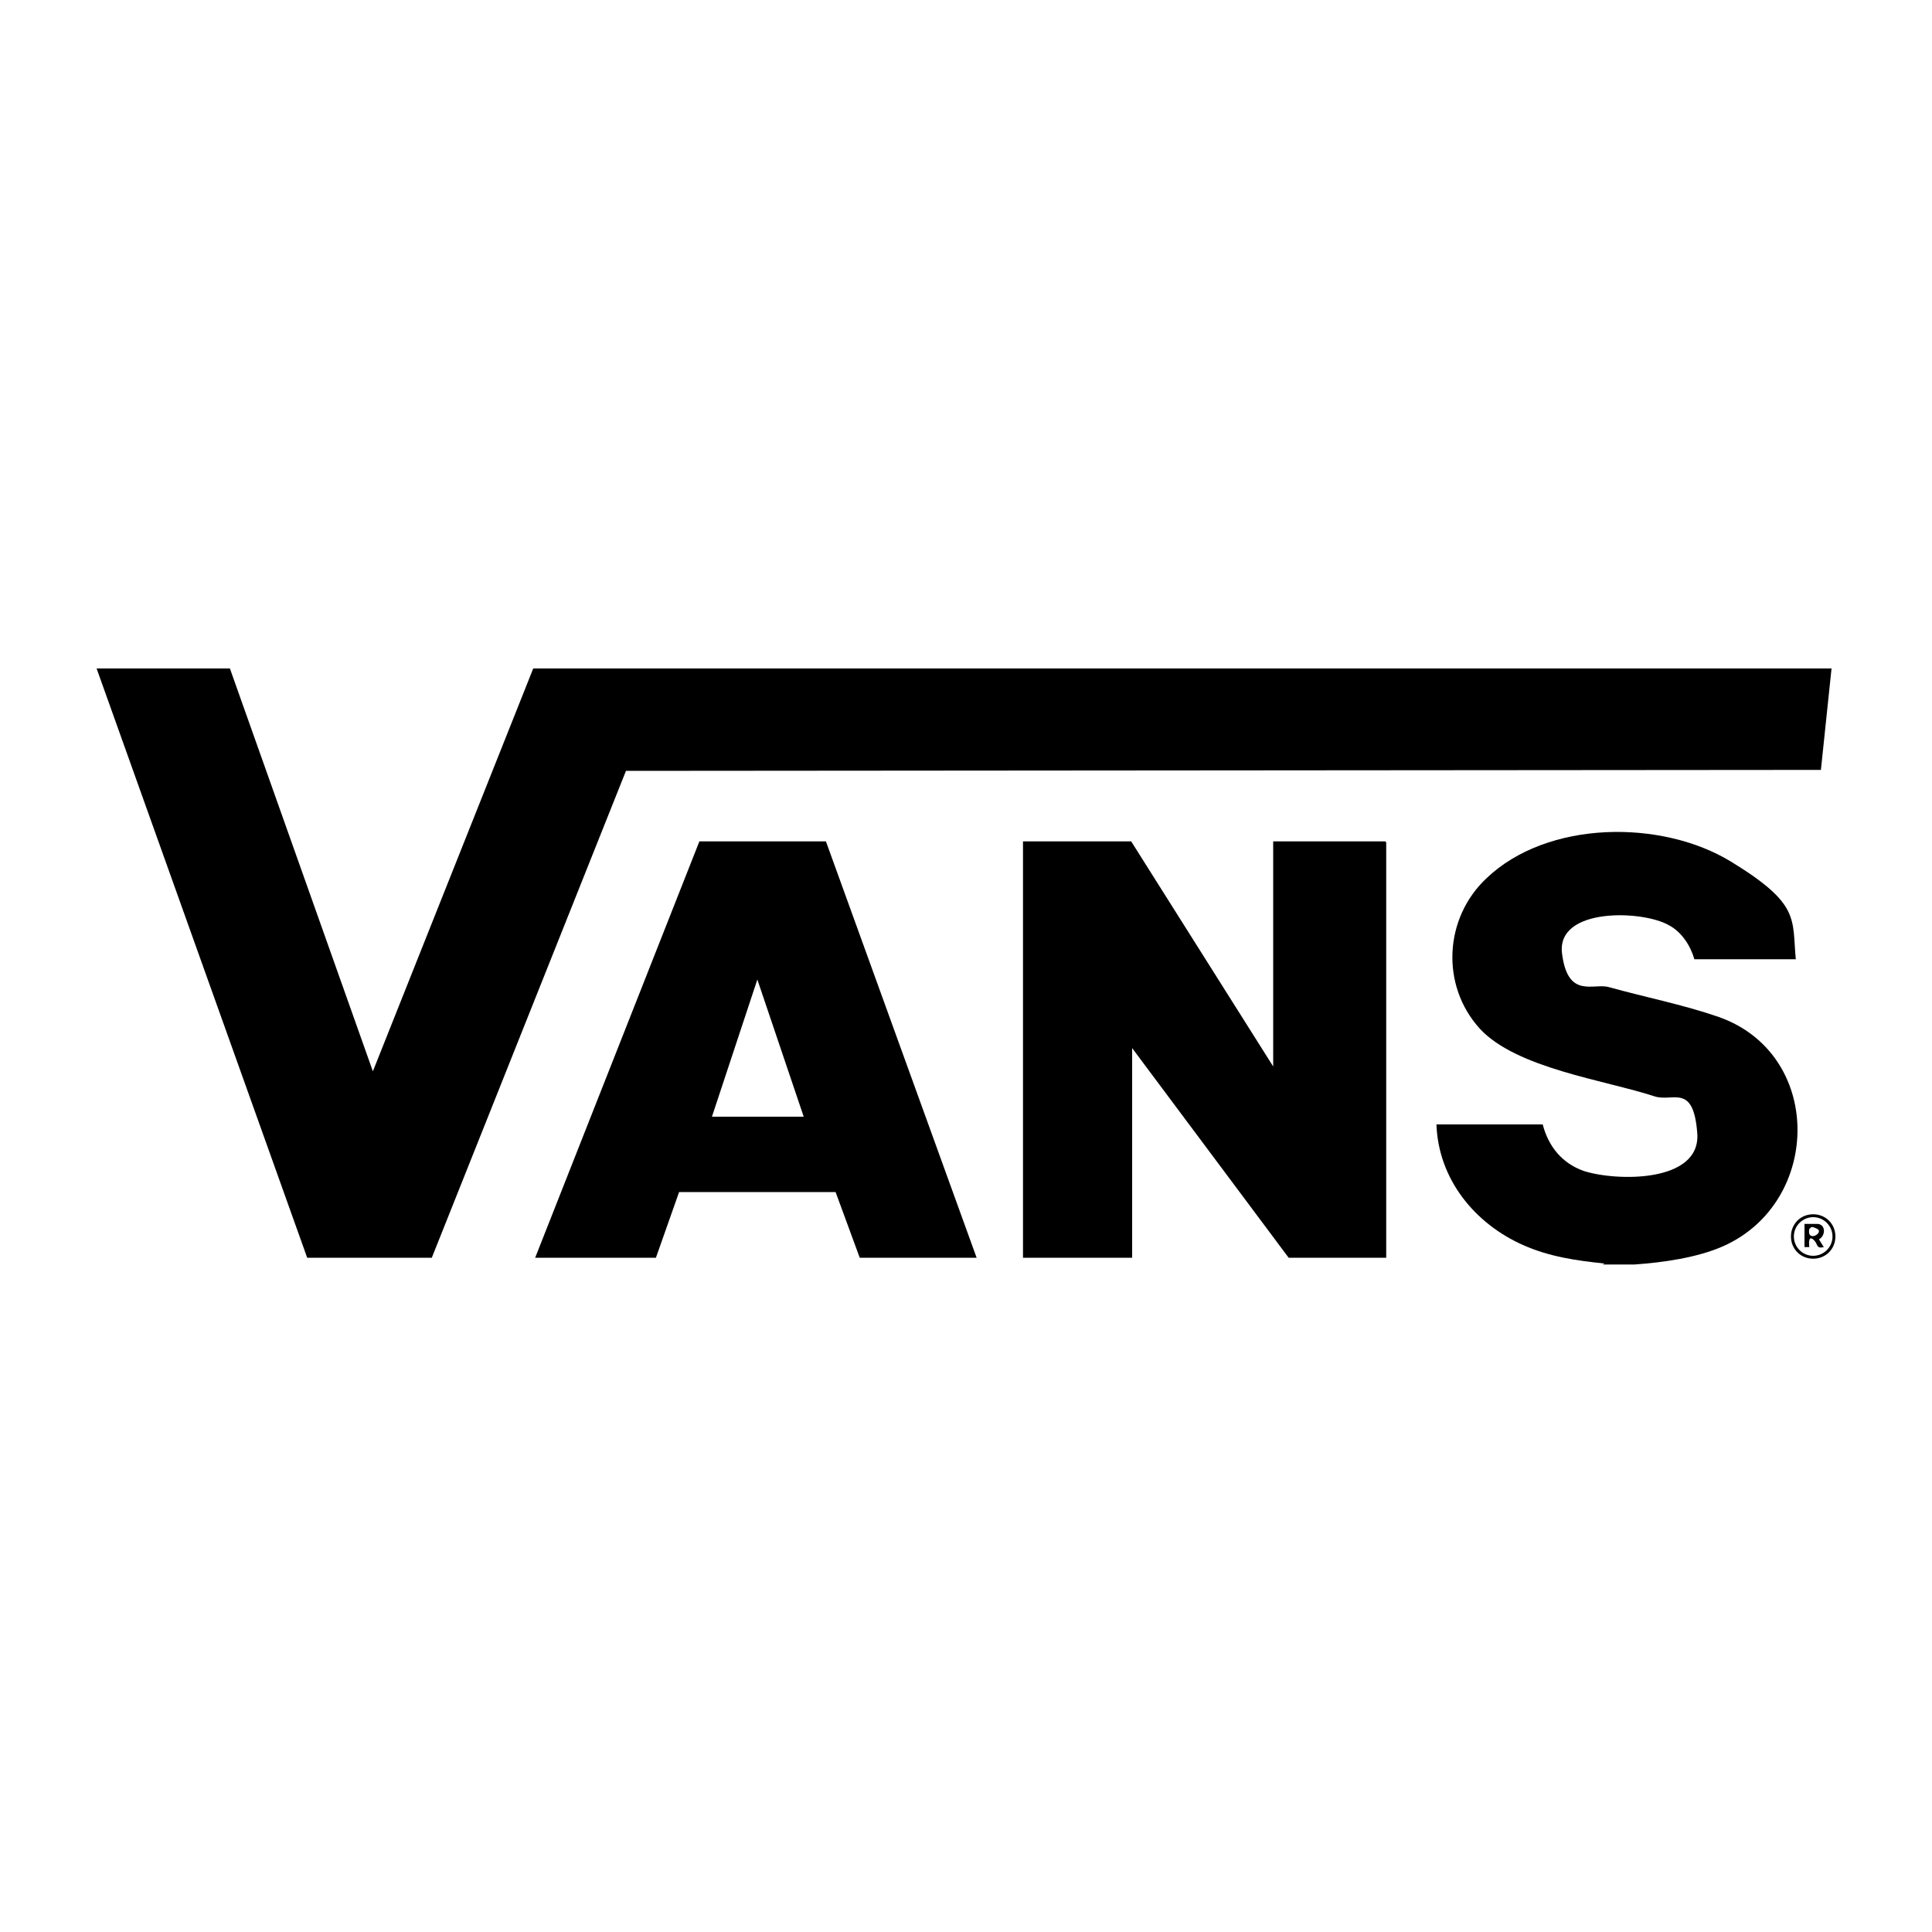 <?xml version="1.0" encoding="UTF-8"?>
<svg id="Layer_1" xmlns="http://www.w3.org/2000/svg" xmlns:xlink="http://www.w3.org/1999/xlink" version="1.1" viewBox="0 0 200 200">
  <!-- Generator: Adobe Illustrator 29.3.1, SVG Export Plug-In . SVG Version: 2.1.0 Build 151)  -->
  <polygon points="23.8 69.2 38.6 110.9 55.2 69.2 189.6 69.2 188.5 79.7 64.8 79.8 44.7 130.2 31.8 130.2 10 69.2 23.8 69.2"/>
  <g>
    <g>
      <path d="M101.2,130.2h-12.2l-2.5-6.8h-16.2s-2.4,6.8-2.4,6.8h-12.5l17-43.1h.2c0,0,12.9,0,12.9,0l15.6,43.1ZM83.2,115.6l-4.8-14.2-4.7,14.2h9.5Z"/>
      <g>
        <path d="M166.1,130.8c-2.9-.3-5.7-.7-8.4-1.9-5-2.2-8.8-6.8-9-12.5h11c.6,2.3,2,4,4.2,4.8,3.3,1.1,12.2,1.3,11.8-3.9s-2.5-3.2-4.4-3.8c-5.2-1.7-14.3-2.9-18.1-7-4.1-4.5-3.7-11.5.7-15.6,6.3-6,18.1-6.1,25.3-1.7s6.3,5.9,6.7,10.1h-10.5c-.4-1.4-1.3-2.8-2.6-3.5-2.7-1.6-11.7-1.9-11.1,2.9s3.3,3,4.9,3.5c3.6,1,7.6,1.8,11.1,3,11.1,3.7,11,19.2.7,23.8-2.7,1.2-6.3,1.7-9.2,1.9h-3.3Z"/>
        <polygon points="131.8 110.4 131.8 87.1 143.4 87.1 143.5 87.2 143.5 130.2 133.4 130.2 117.2 108.5 117.2 130.2 105.9 130.2 105.9 87.1 117.1 87.1 131.8 110.4"/>
      </g>
    </g>
    <path d="M190,128c0,1.3-1,2.3-2.3,2.3s-2.3-1-2.3-2.3,1-2.3,2.3-2.3,2.3,1,2.3,2.3ZM189.7,128c0-1.1-.9-2-2-2s-2,.9-2,2,.9,2,2,2,2-.9,2-2Z"/>
    <path d="M188.2,126.7c.8.1.8,1.2.1,1.6l.5.8c-.8.2-.6-.3-1-.7-.7-.7-.5.6-.5.7h-.5v-2.4c.4,0,1,0,1.4,0ZM187.3,127.2c-.3,1.5,1.6.4.8,0s-.6,0-.8,0Z"/>
  </g>
</svg>